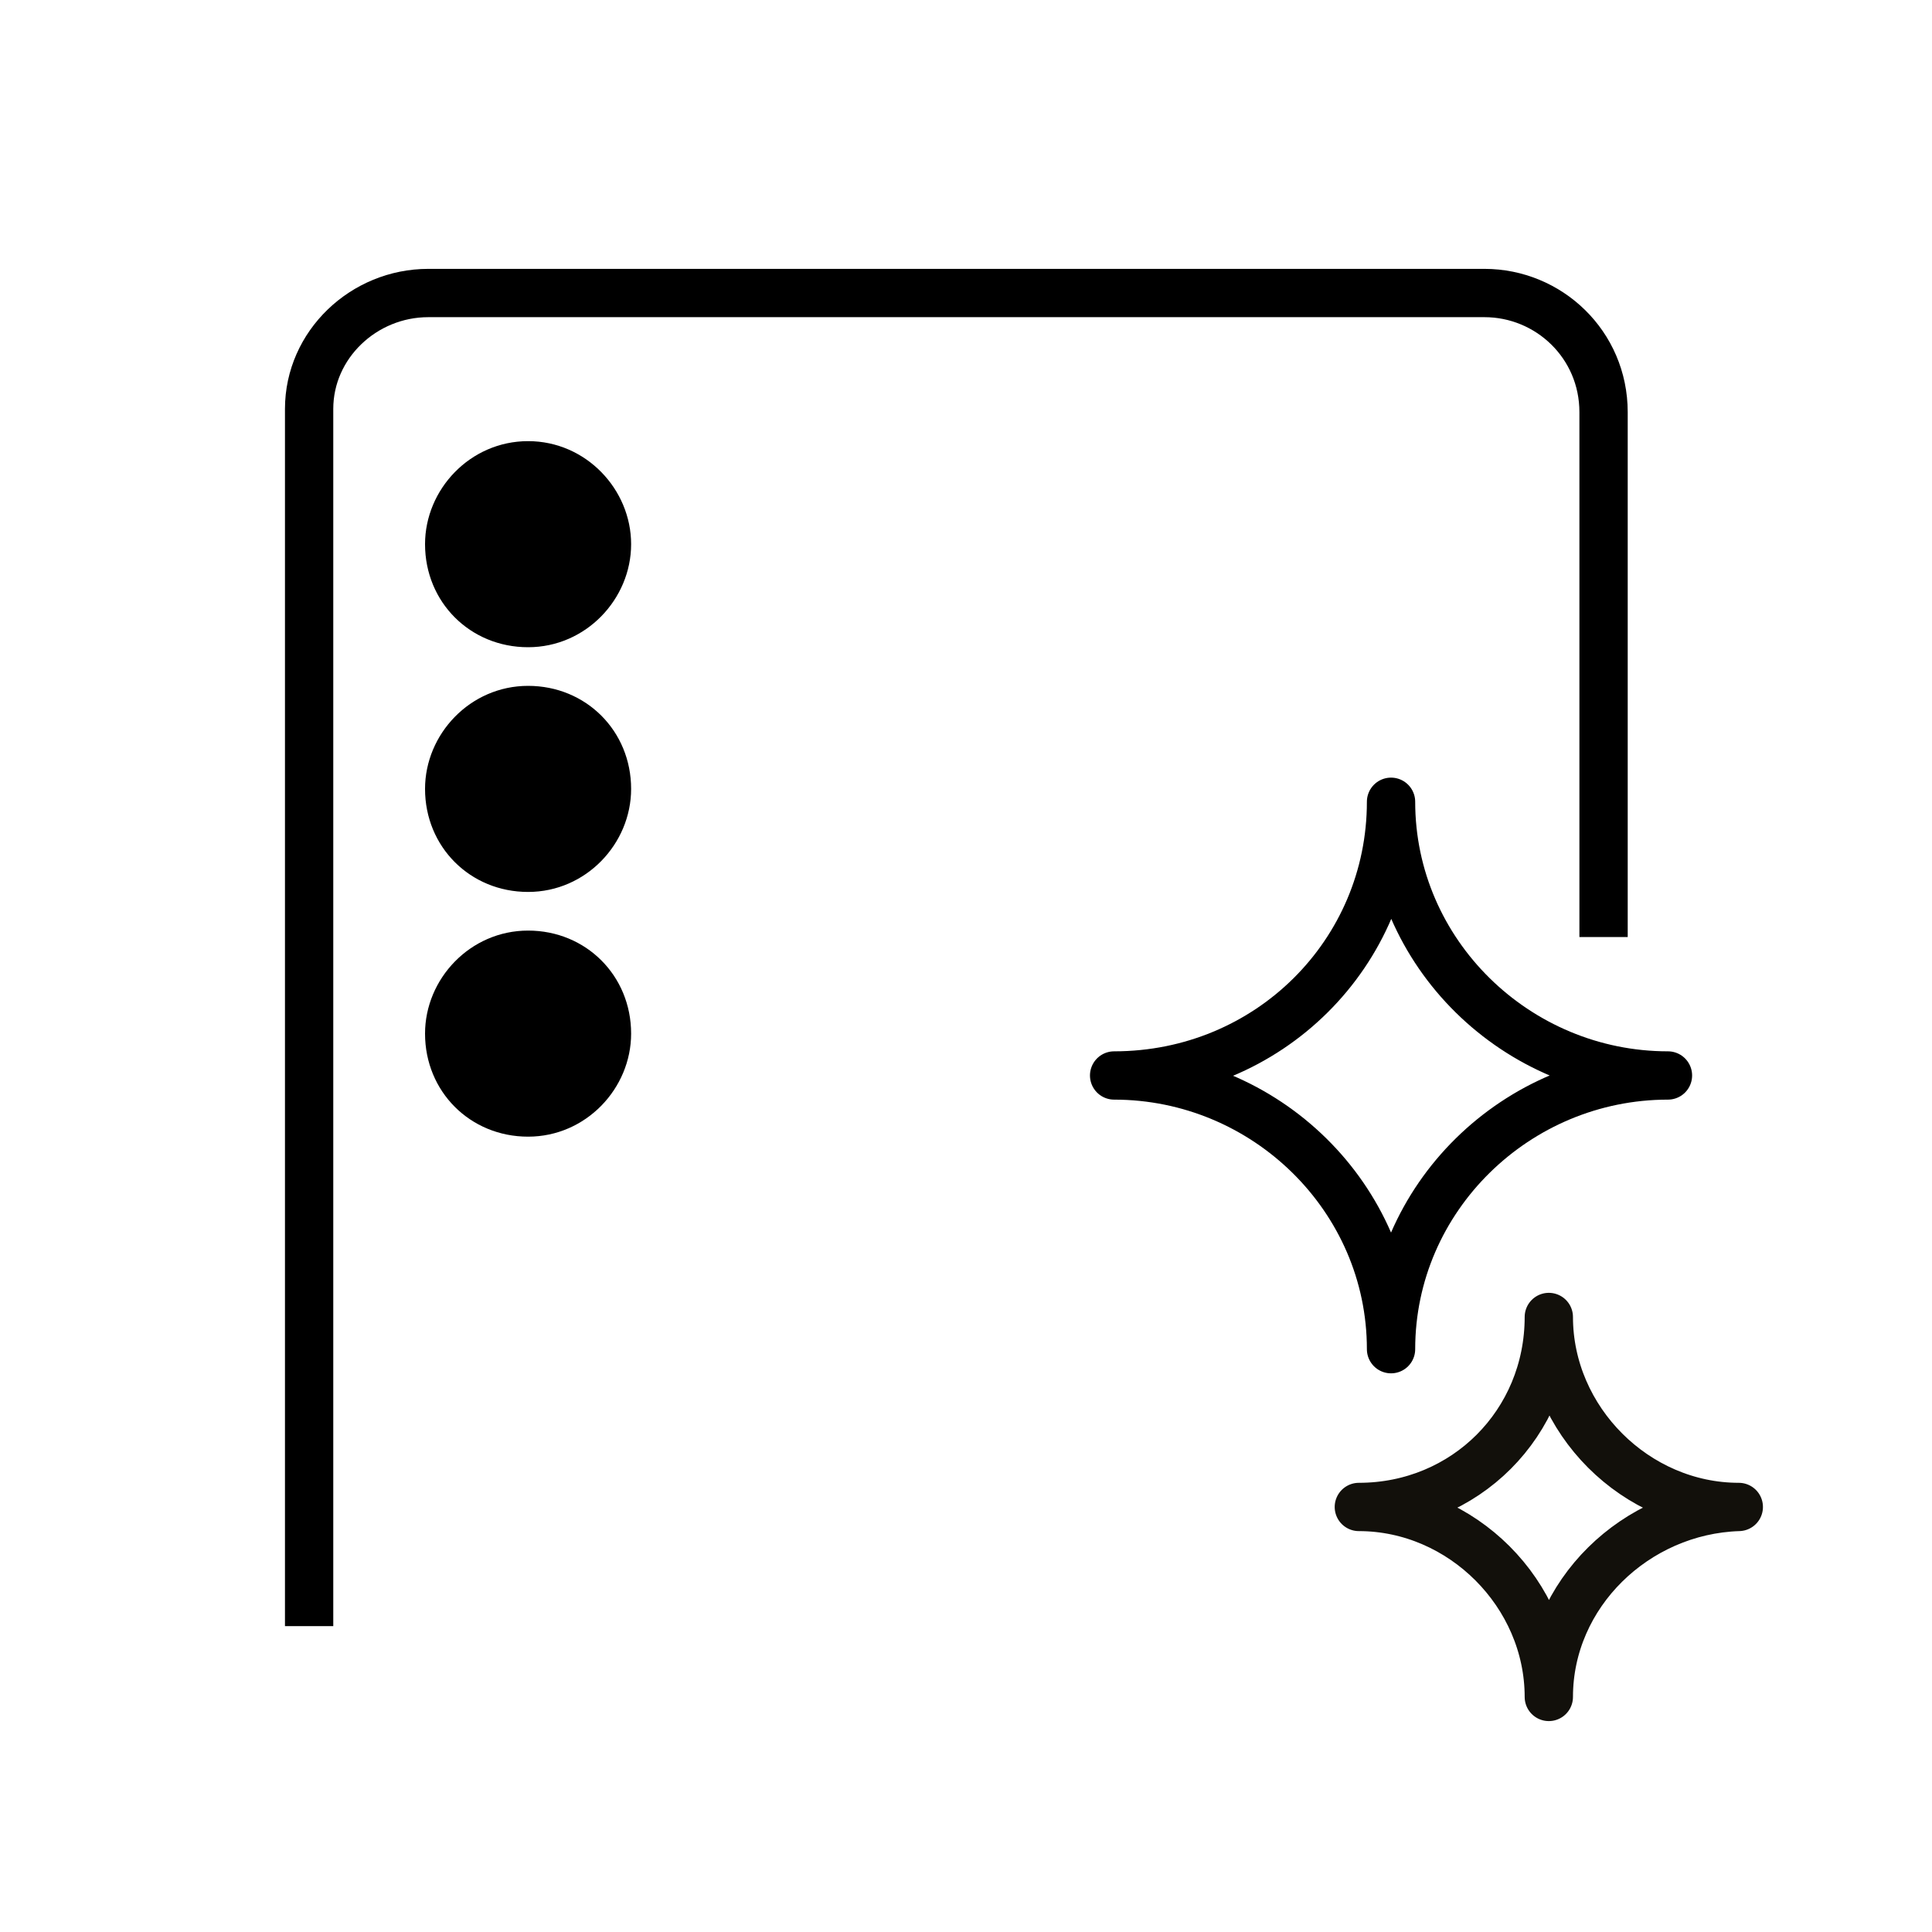 <?xml version="1.0" encoding="utf-8"?>
<!-- Generator: Adobe Illustrator 26.3.1, SVG Export Plug-In . SVG Version: 6.00 Build 0)  -->
<svg version="1.1" id="Graphic_Style" xmlns="http://www.w3.org/2000/svg" xmlns:xlink="http://www.w3.org/1999/xlink" x="0px"
	 y="0px" viewBox="0 0 60 60" style="enable-background:new 0 0 60 60;" xml:space="preserve">
<style type="text/css">
	.st0{display:none;}
	.st1{display:inline;}
	.st2{opacity:0.3;fill:#00A0E8;enable-background:new    ;}
	.st3{display:inline;opacity:0.7;}
	.st4{opacity:0.5;fill:#00A0E8;enable-background:new    ;}
	.st5{fill:none;stroke:#000000;stroke-width:1.5;stroke-miterlimit:10;}
	.st6{fill:none;stroke:#000000;stroke-width:1.5;stroke-linecap:round;stroke-linejoin:round;stroke-miterlimit:10;}
	.st7{fill:none;stroke:#12100B;stroke-width:1.5;stroke-linecap:round;stroke-linejoin:round;stroke-miterlimit:10;}
</style>
<g id="_x23__x23_.Guide_3_" class="st0">
	<g id="_x23_.Document_3_" class="st1">
		<rect id="Area_11_" class="st2" width="60" height="60"/>
	</g>
	<g id="_x23_.Safe_area_3_" class="st1">
		<rect id="Area_10_" x="3" y="3" class="st2" width="54" height="54"/>
	</g>
	<g id="_x23_.Icon_area_3_" class="st3">
		<rect id="Area_9_" x="3" y="3" class="st4" width="54" height="54"/>
	</g>
</g>
<g>
	<path class="st5" d="M49.8,29.1V12.8c0-2.1-1.7-3.7-3.7-3.7H13.3c-2,0-3.7,1.6-3.7,3.6v37.8"/>
	<path d="M19.6,16.9c0,1.7-1.4,3.2-3.2,3.2s-3.2-1.4-3.2-3.2c0-1.7,1.4-3.2,3.2-3.2S19.6,15.2,19.6,16.9"/>
	<path d="M19.6,24.5c0,1.7-1.4,3.2-3.2,3.2s-3.2-1.4-3.2-3.2c0-1.7,1.4-3.2,3.2-3.2S19.6,22.7,19.6,24.5"/>
	<path d="M19.6,32.1c0,1.7-1.4,3.2-3.2,3.2s-3.2-1.4-3.2-3.2c0-1.7,1.4-3.2,3.2-3.2S19.6,30.3,19.6,32.1"/>
	<path class="st6" d="M43.2,41.9c0-4.7-3.9-8.5-8.6-8.5c4.8,0,8.6-3.8,8.6-8.5c0,4.7,3.9,8.5,8.6,8.5C47.1,33.4,43.2,37.2,43.2,41.9
		"/>
	<path class="st7" d="M48.1,52.7c0-3.2-2.7-5.9-5.9-5.9c3.3,0,5.9-2.6,5.9-5.9c0,3.2,2.7,5.9,5.9,5.9C50.8,46.9,48.1,49.5,48.1,52.7
		z"/>
</g>
</svg>
